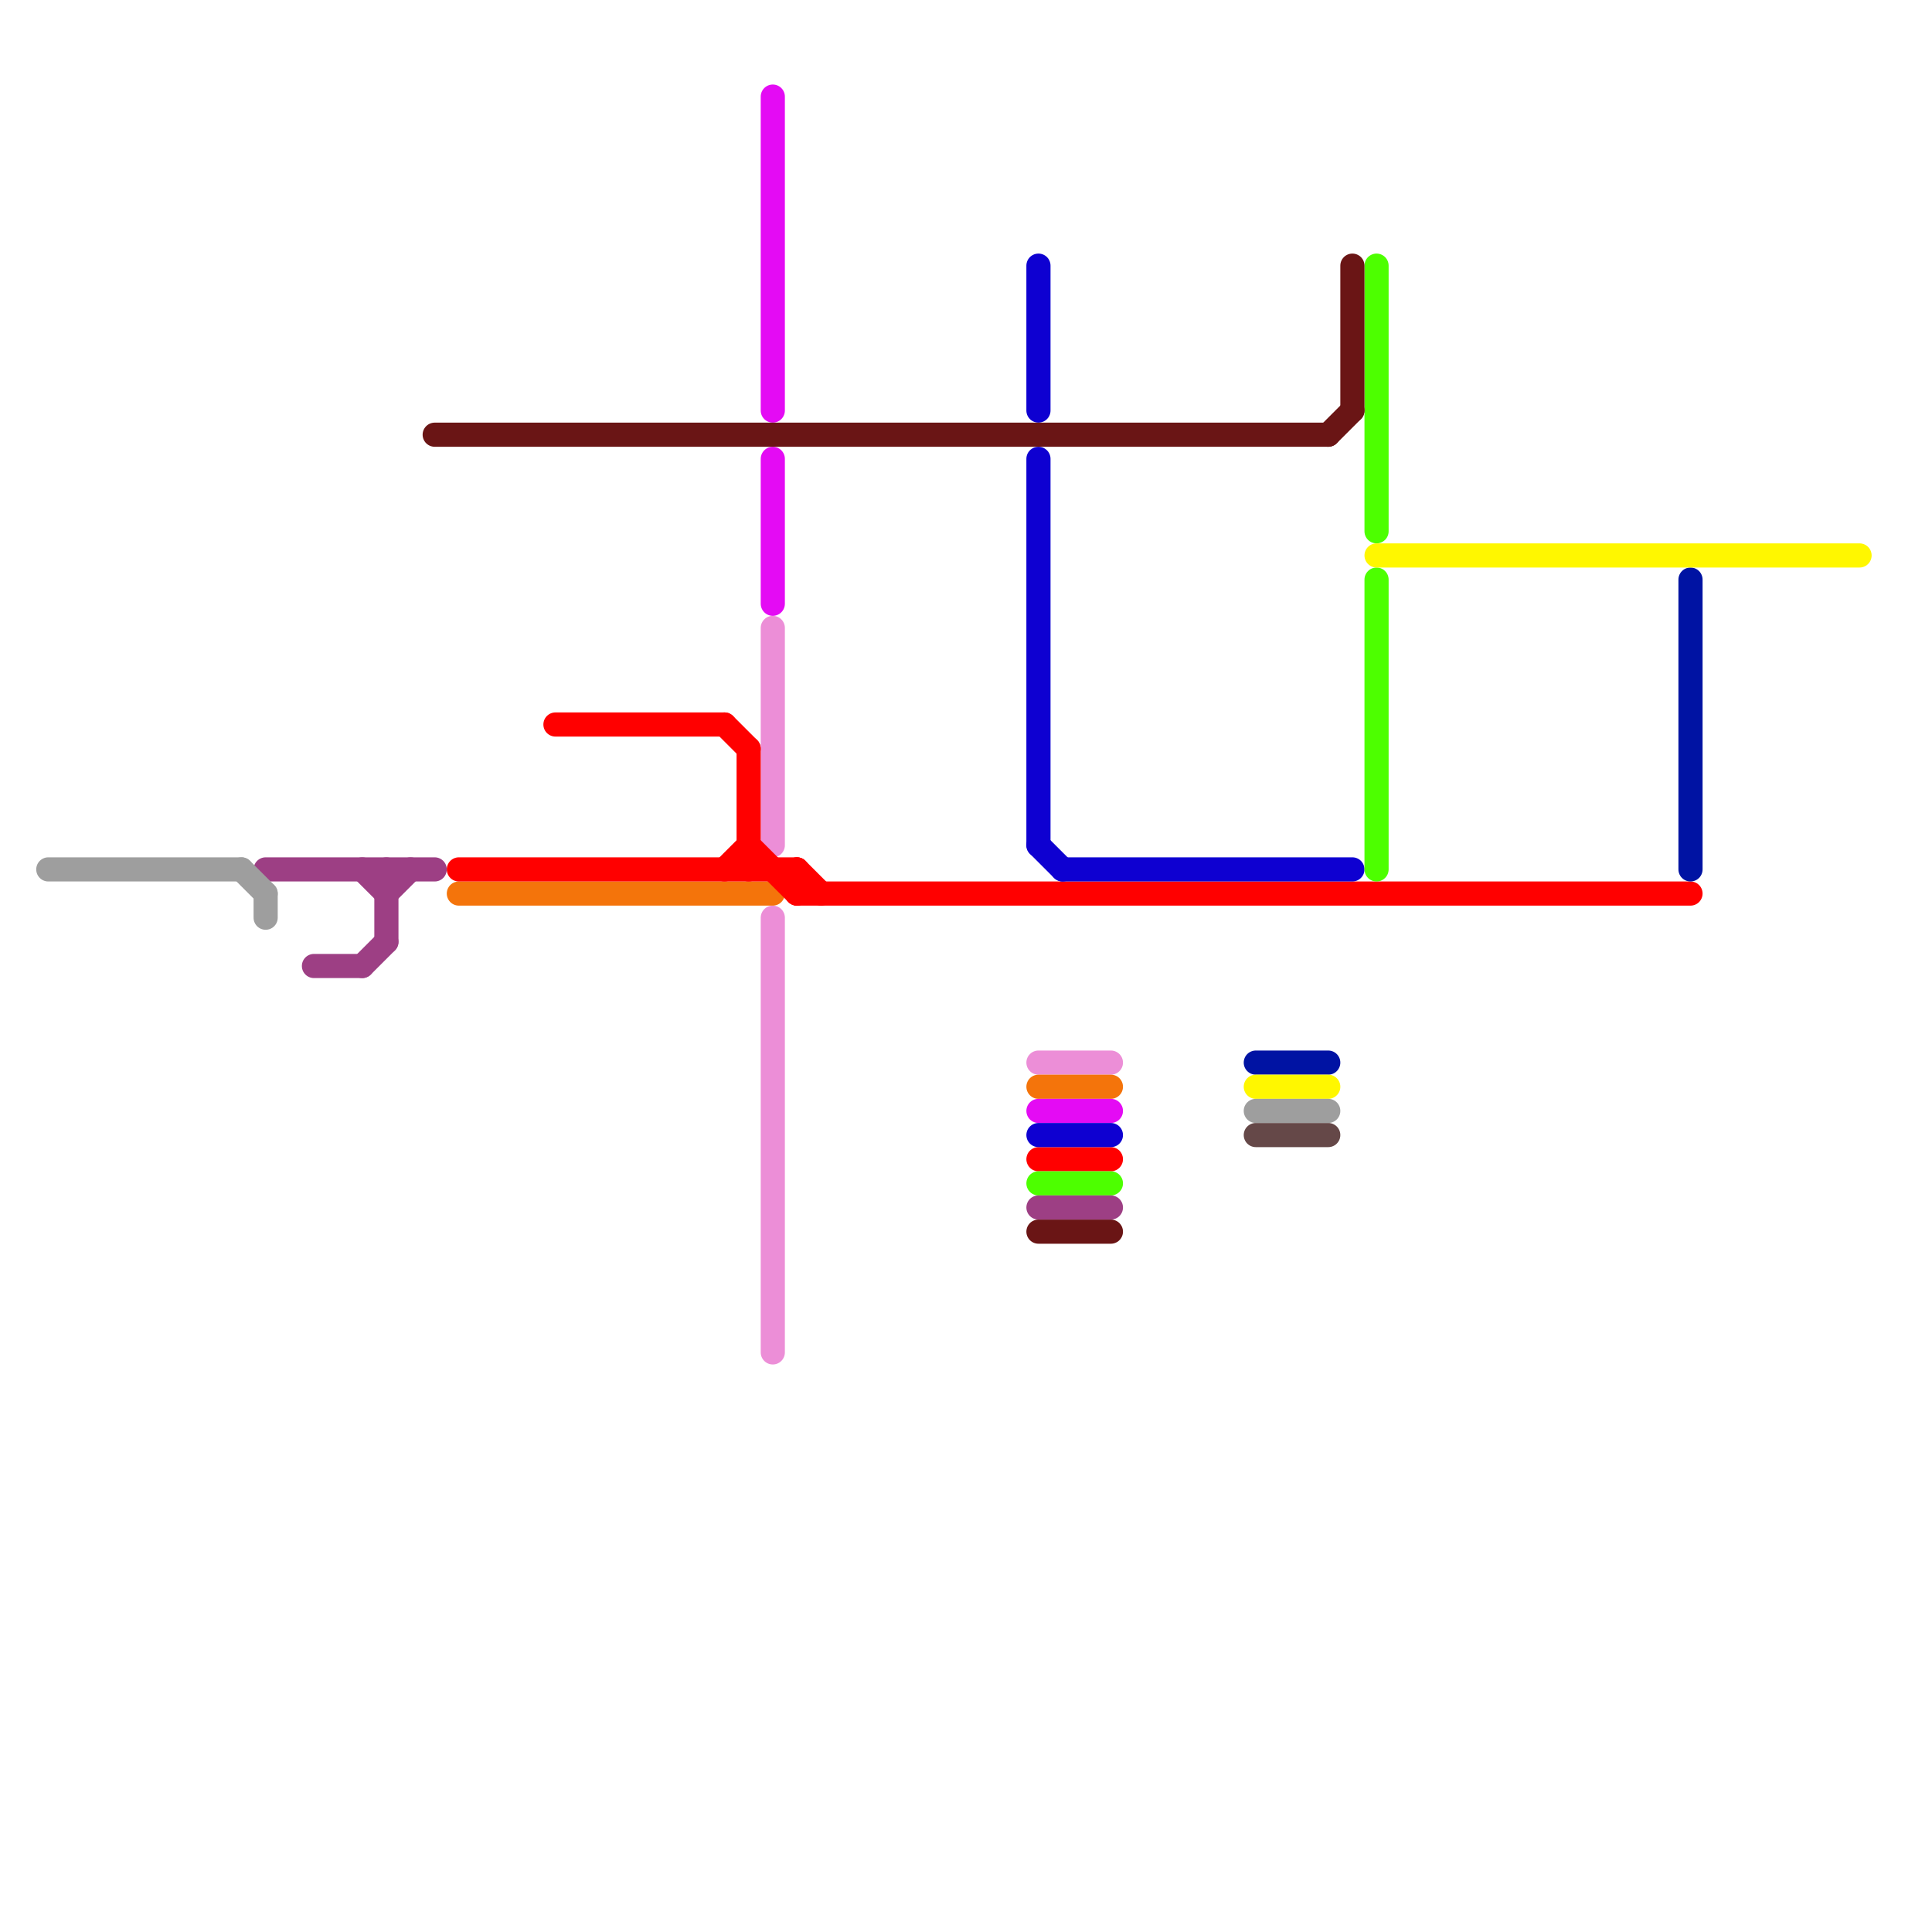 
<svg version="1.1" xmlns="http://www.w3.org/2000/svg" viewBox="0 0 80 80">
<style>text { font: 1px Helvetica; font-weight: 600; white-space: pre; dominant-baseline: central; } line { stroke-width: 1; fill: none; stroke-linecap: round; stroke-linejoin: round; } .c0 { stroke: #654848 } .c1 { stroke: #ec8ed7 } .c2 { stroke: #f4740b } .c3 { stroke: #e40bf4 } .c4 { stroke: #ff0000 } .c5 { stroke: #0e00d1 } .c6 { stroke: #4dff00 } .c7 { stroke: #0013a3 } .c8 { stroke: #fff700 } .c9 { stroke: #9d3f84 } .c10 { stroke: #9e9e9e } .c11 { stroke: #6a1515 } .w1 { stroke-width: 1; }</style><defs><g id="wm-xf"><circle r="1.2" fill="#000"/><circle r="0.9" fill="#fff"/><circle r="0.6" fill="#000"/><circle r="0.3" fill="#fff"/></g><g id="wm"><circle r="0.6" fill="#000"/><circle r="0.3" fill="#fff"/></g></defs><line class="c0 " x1="52" y1="47" x2="55" y2="47"/><line class="c1 " x1="43" y1="44" x2="46" y2="44"/><line class="c1 " x1="32" y1="38" x2="32" y2="56"/><line class="c1 " x1="32" y1="26" x2="32" y2="35"/><line class="c2 " x1="43" y1="45" x2="46" y2="45"/><line class="c2 " x1="19" y1="37" x2="32" y2="37"/><line class="c3 " x1="32" y1="19" x2="32" y2="25"/><line class="c3 " x1="32" y1="4" x2="32" y2="17"/><line class="c3 " x1="43" y1="46" x2="46" y2="46"/><line class="c4 " x1="23" y1="30" x2="30" y2="30"/><line class="c4 " x1="43" y1="48" x2="46" y2="48"/><line class="c4 " x1="33" y1="36" x2="34" y2="37"/><line class="c4 " x1="31" y1="31" x2="31" y2="36"/><line class="c4 " x1="33" y1="36" x2="33" y2="37"/><line class="c4 " x1="31" y1="35" x2="33" y2="37"/><line class="c4 " x1="30" y1="36" x2="31" y2="35"/><line class="c4 " x1="30" y1="30" x2="31" y2="31"/><line class="c4 " x1="33" y1="37" x2="70" y2="37"/><line class="c4 " x1="19" y1="36" x2="33" y2="36"/><line class="c5 " x1="44" y1="36" x2="56" y2="36"/><line class="c5 " x1="43" y1="35" x2="44" y2="36"/><line class="c5 " x1="43" y1="47" x2="46" y2="47"/><line class="c5 " x1="43" y1="19" x2="43" y2="35"/><line class="c5 " x1="43" y1="11" x2="43" y2="17"/><line class="c6 " x1="57" y1="11" x2="57" y2="22"/><line class="c6 " x1="57" y1="24" x2="57" y2="36"/><line class="c6 " x1="43" y1="49" x2="46" y2="49"/><line class="c7 " x1="52" y1="44" x2="55" y2="44"/><line class="c7 " x1="70" y1="24" x2="70" y2="36"/><line class="c8 " x1="52" y1="45" x2="55" y2="45"/><line class="c8 " x1="57" y1="23" x2="77" y2="23"/><line class="c9 " x1="43" y1="50" x2="46" y2="50"/><line class="c9 " x1="15" y1="40" x2="16" y2="39"/><line class="c9 " x1="13" y1="40" x2="15" y2="40"/><line class="c9 " x1="15" y1="36" x2="16" y2="37"/><line class="c9 " x1="11" y1="36" x2="18" y2="36"/><line class="c9 " x1="16" y1="37" x2="17" y2="36"/><line class="c9 " x1="16" y1="36" x2="16" y2="39"/><line class="c10 " x1="2" y1="36" x2="10" y2="36"/><line class="c10 " x1="11" y1="37" x2="11" y2="38"/><line class="c10 " x1="52" y1="46" x2="55" y2="46"/><line class="c10 " x1="10" y1="36" x2="11" y2="37"/><line class="c11 " x1="55" y1="18" x2="56" y2="17"/><line class="c11 " x1="18" y1="18" x2="55" y2="18"/><line class="c11 " x1="43" y1="51" x2="46" y2="51"/><line class="c11 " x1="56" y1="11" x2="56" y2="17"/>
</svg>
